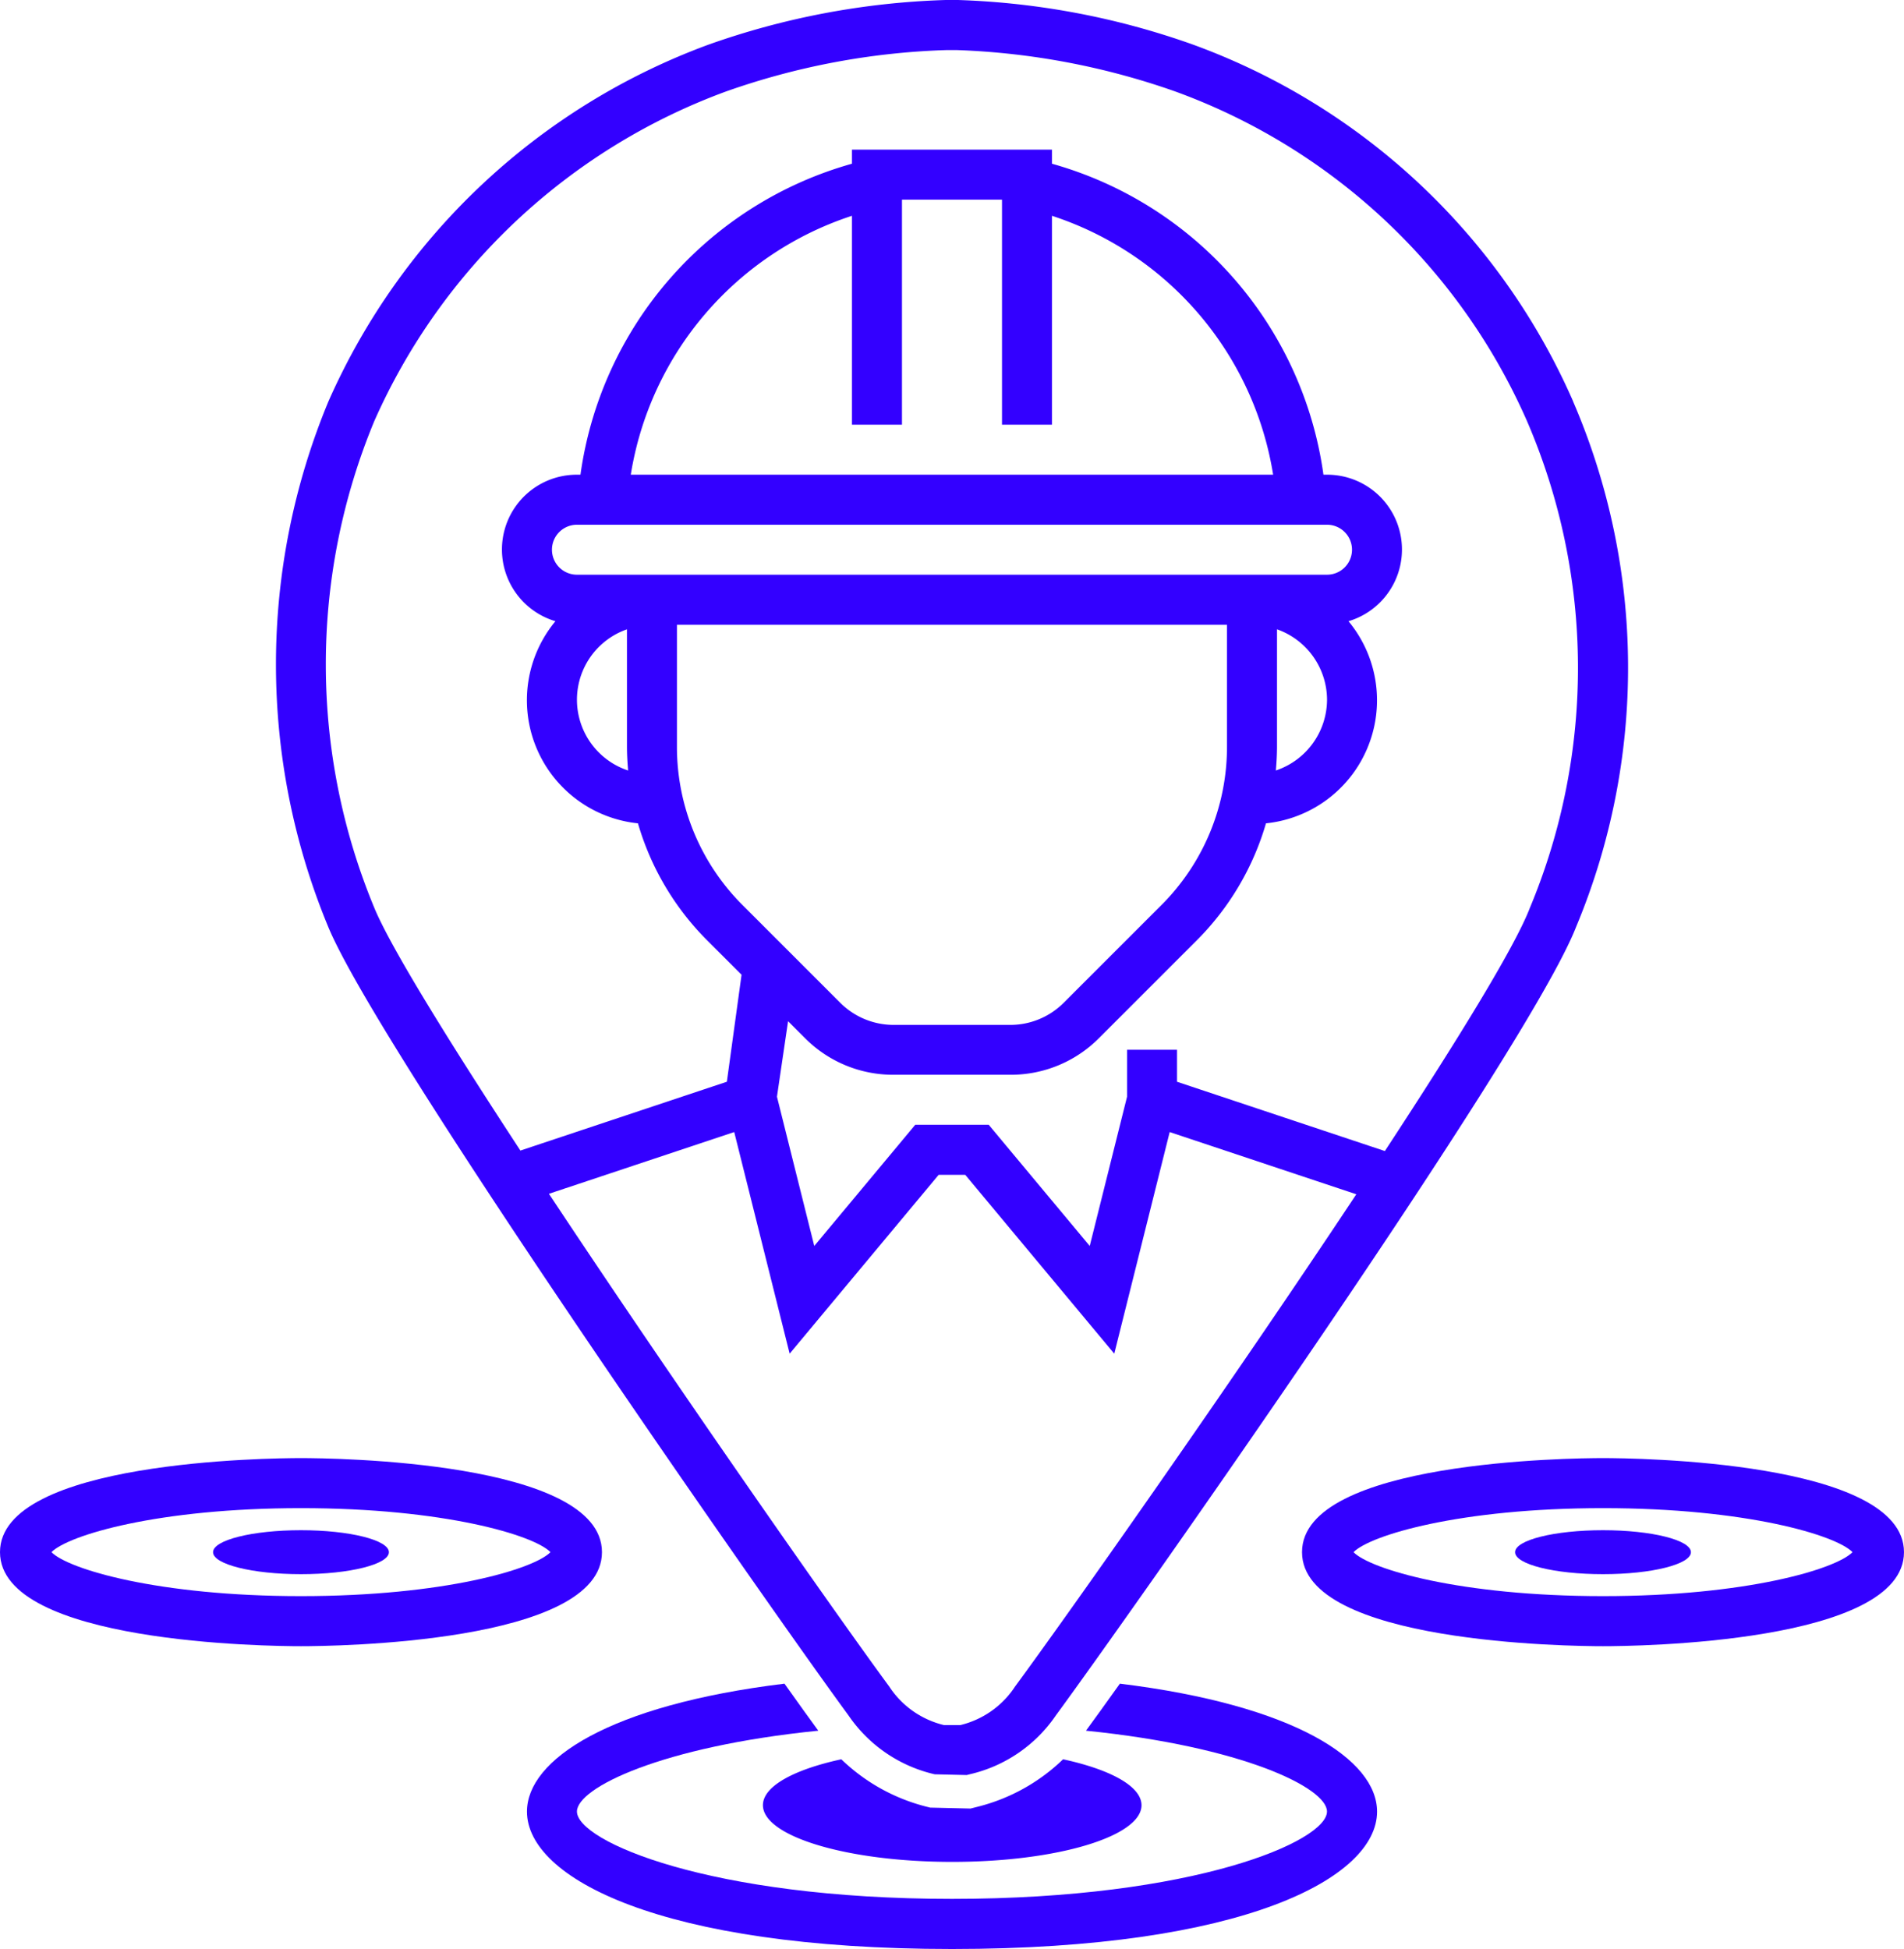 <?xml version="1.0" encoding="UTF-8"?>
<svg xmlns="http://www.w3.org/2000/svg" width="129.562" height="132.621" viewBox="0 0 129.562 132.621">
  <g transform="translate(-286.799 -1042.247)">
    <path d="M307.28,1142.474c-2.1,0-20.481-.179-20.481-6.4s18.384-6.4,20.481-6.4,20.481.181,20.481,6.4S309.377,1142.474,307.28,1142.474Zm-16.977-6.4c1.124,1.157,7.256,2.992,16.977,2.992s15.853-1.834,16.977-2.992c-1.125-1.158-7.257-2.994-16.977-2.994S291.426,1134.92,290.3,1136.077Z" transform="translate(0 11.789)" fill="#30f"></path>
    <ellipse cx="5.983" cy="1.496" rx="5.983" ry="1.496" transform="translate(301.297 1146.37)" fill="#30f"></ellipse>
    <path d="M385.352,1142.474c-2.1,0-20.481-.179-20.481-6.4s18.384-6.4,20.481-6.4,20.481.181,20.481,6.4S387.45,1142.474,385.352,1142.474Zm-16.977-6.4c1.123,1.157,7.257,2.992,16.977,2.992s15.854-1.834,16.977-2.992c-1.123-1.158-7.257-2.994-16.977-2.994S369.5,1134.92,368.375,1136.077Z" transform="translate(10.527 11.789)" fill="#30f"></path>
    <ellipse cx="5.983" cy="1.496" rx="5.983" ry="1.496" transform="translate(389.896 1146.37)" fill="#30f"></ellipse>
    <path d="M352.971,1147.734a12.864,12.864,0,0,1-5.8,3.227l-.2.051-.3.075-.308-.007-2.179-.051-.252-.005-.244-.061a12.878,12.878,0,0,1-5.808-3.229c-3.226.7-5.334,1.837-5.334,3.123,0,2.131,5.767,3.859,12.882,3.859s12.88-1.728,12.88-3.859C358.3,1149.571,356.2,1148.435,352.971,1147.734Z" transform="translate(6.168 14.223)" fill="#30f"></path>
    <path d="M358.744,1143.2c-.977,1.369-1.762,2.458-2.307,3.2,10.67,1.08,16.4,3.892,16.4,5.5,0,2.018-9.007,5.944-25.519,5.944s-25.519-3.927-25.519-5.944c0-1.609,5.739-4.424,16.422-5.5-.57-.778-1.352-1.867-2.3-3.2-11.945,1.456-17.523,5.18-17.523,8.706,0,4.5,9.05,9.349,28.923,9.349s28.924-4.847,28.924-9.349C376.243,1148.384,370.672,1144.662,358.744,1143.2Z" transform="translate(4.26 13.612)" fill="#30f"></path>
    <path d="M391.61,1069.558l0-.01a45.07,45.07,0,0,0-25.9-24.28,52.643,52.643,0,0,0-15.956-3.021h-.839a53.009,53.009,0,0,0-16.116,3.03,45.4,45.4,0,0,0-25.889,24.3,46.619,46.619,0,0,0,0,35.755c3.452,8.324,30.372,46.81,35.392,53.635a9.739,9.739,0,0,0,5.87,4.012l2.179.051.2-.051a9.731,9.731,0,0,0,5.869-4.012c4.53-6.159,32.1-45.2,35.392-53.636A45.74,45.74,0,0,0,391.61,1069.558Zm-37.976,87.456-.089.134a6.176,6.176,0,0,1-3.627,2.482H348.8a6.178,6.178,0,0,1-3.628-2.482l-.089-.134c-3.6-4.89-14.429-20.349-23.162-33.536l12.609-4.2,3.771,15.08,10.14-12.17h1.809l10.141,12.17,3.771-15.08,12.7,4.233C368.088,1136.738,357.154,1152.237,353.634,1157.014Zm-26.324-62.338a5.073,5.073,0,0,1-.079-9.607v7.952C327.231,1093.578,327.263,1094.128,327.311,1094.676Zm-3.483-13.323a1.7,1.7,0,0,1,0-3.4h51.041a1.7,1.7,0,0,1,0,3.4Zm22.118-10.208v-15.312h6.806v15.312h3.4v-14.214a22.234,22.234,0,0,1,15.05,17.616h-43.71a22.234,22.234,0,0,1,15.05-17.616v14.214Zm28.924,18.715a5.1,5.1,0,0,1-3.483,4.815c.048-.547.079-1.1.079-1.655v-7.952A5.1,5.1,0,0,1,374.869,1089.86Zm-44.237-5.1h37.429v8.265a15.2,15.2,0,0,1-4.483,10.828l-6.635,6.634a5.133,5.133,0,0,1-3.609,1.5H345.36a5.139,5.139,0,0,1-3.609-1.5l-6.634-6.634a15.207,15.207,0,0,1-4.485-10.828Zm58.022,19.31c-1.052,2.7-4.966,9.051-9.85,16.5l-14.143-4.715v-2.176h-3.4v3.193l-2.54,10.157-6.873-8.246h-5l-6.871,8.246-2.539-10.157.756-5.137,1.153,1.153a8.453,8.453,0,0,0,6.015,2.492h7.974a8.453,8.453,0,0,0,6.013-2.492l6.635-6.634a18.612,18.612,0,0,0,4.73-7.983,8.42,8.42,0,0,0,5.614-13.754,5.09,5.09,0,0,0-1.461-9.969h-.242a25.638,25.638,0,0,0-18.474-21.16v-.958h-13.61v.958a25.639,25.639,0,0,0-18.474,21.16h-.242a5.09,5.09,0,0,0-1.461,9.969,8.42,8.42,0,0,0,5.615,13.754,18.606,18.606,0,0,0,4.73,7.983l2.32,2.319-1,7.281-14.049,4.683c-4.888-7.464-8.823-13.823-9.934-16.5a43.209,43.209,0,0,1-.013-33.125,41.993,41.993,0,0,1,23.934-22.439,49.58,49.58,0,0,1,15-2.819h.715a49.89,49.89,0,0,1,14.847,2.813,41.686,41.686,0,0,1,23.95,22.44A42.381,42.381,0,0,1,388.654,1104.066Z" transform="translate(2.231)" fill="#30f"></path>
  </g>
</svg>
